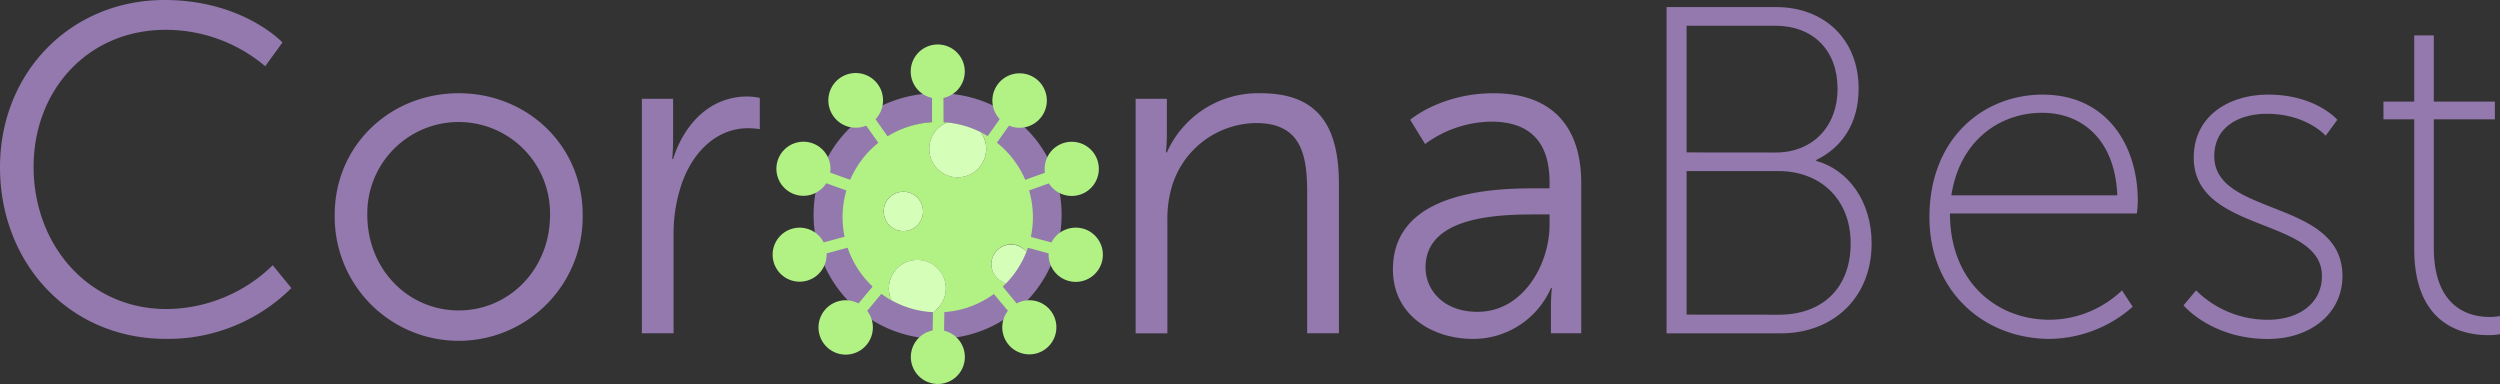 <svg id="Capa_2" data-name="Capa 2" xmlns="http://www.w3.org/2000/svg" width="500" height="76.809" viewBox="0 0 500 76.809">
  <rect x="0" y="0" width="500" height="76.809" fill="#333333" stroke="none"/>
  <g id="Capa_1" data-name="Capa 1">
    <path id="Trazado_76" data-name="Trazado 76" d="M32.9,0C48.568,0,56.49,8.491,56.49,8.491l-3.446,4.755A30.784,30.784,0,0,0,33.1,5.965C17.712,5.965,6.722,17.9,6.722,33.375c0,15.663,11,28.432,26.571,28.432a30.647,30.647,0,0,0,21.253-8.76l3.729,4.568A34.96,34.96,0,0,1,33.2,67.776C13.8,67.776,0,52.58,0,33.467,0,14.45,14.17,0,32.9,0Z" fill="#9379ad"/>
    <path id="Trazado_77" data-name="Trazado 77" d="M213.989,52.7c13.7,0,24.8,10.441,24.8,24.332a24.8,24.8,0,1,1-49.594,0C189.19,63.141,200.282,52.7,213.989,52.7Zm0,43.441c10.066,0,18.271-8.2,18.271-19.106a18.275,18.275,0,1,0-36.545,0C195.714,87.94,203.919,96.141,213.989,96.141Z" transform="translate(-122.252 -34.054)" fill="#9379ad"/>
    <path id="Trazado_78" data-name="Trazado 78" d="M362.83,55.007h6.245v8.3c0,2.052-.184,3.729-.184,3.729h.184c2.24-7.076,7.458-12.493,14.825-12.493a12.66,12.66,0,0,1,2.516.28v6.252a15.922,15.922,0,0,0-2.328-.188c-6.62,0-11.563,5.219-13.611,12.118a30.877,30.877,0,0,0-1.306,9.139V101.9h-6.34Z" transform="translate(-234.456 -35.243)" fill="#9379ad"/>
    <path id="Trazado_79" data-name="Trazado 79" d="M484.709,52.66c13.7,0,24.8,10.441,24.8,24.332a24.8,24.8,0,0,1-49.6,0C459.91,63.1,471.006,52.66,484.709,52.66Zm0,43.445c10.07,0,18.271-8.2,18.271-19.106a18.273,18.273,0,1,0-36.542,0C466.438,87.9,474.639,96.1,484.709,96.1Z" transform="translate(-297.188 -34.028)" fill="#9379ad"/>
    <path id="Trazado_80" data-name="Trazado 80" d="M641.94,53.818h6.248v6.991c0,2.052-.187,3.729-.187,3.729h.188A19.964,19.964,0,0,1,666.94,52.7c11.559,0,15.66,6.62,15.66,18.179v29.83h-6.351V72.556c0-7.363-1.122-13.891-10.162-13.891a17.791,17.791,0,0,0-17.05,13.247,23.177,23.177,0,0,0-.747,6.337v22.467H641.94Z" transform="translate(-414.814 -34.054)" fill="#9379ad"/>
    <path id="Trazado_81" data-name="Trazado 81" d="M816.1,71.717h2.611V70.5c0-9.04-4.953-12.118-11.655-12.118a22.821,22.821,0,0,0-13.236,4.476l-2.983-4.847s6.153-5.307,16.686-5.307c11.279,0,17.528,6.245,17.528,17.991v30.017h-6.061V95.582a36.812,36.812,0,0,1,.188-3.913h-.187a16.929,16.929,0,0,1-15.663,10.161c-7.83,0-15.939-4.568-15.939-13.891C787.39,72.089,807.992,71.717,816.1,71.717Zm-11.747,24.7c8.951,0,14.358-9.319,14.358-17.432V76.94h-2.7c-7.366,0-22.1.28-22.1,10.614,0,4.394,3.45,8.867,10.441,8.867Z" transform="translate(-508.802 -34.054)" fill="#9379ad"/>
    <path id="Trazado_82" data-name="Trazado 82" d="M942.06,4h21.915c9.507,0,16.5,6.34,16.5,16.314,0,7.076-3.45,11.842-8.491,14.266v.184c6.432,1.769,11.092,8.113,11.092,16.5,0,10.908-7.738,17.991-18.179,17.991H942.06Zm21.813,29.087c7.271,0,12.383-5.035,12.383-12.773,0-7.642-4.847-12.585-12.493-12.585H946.069v25.34Zm.655,32.441c8.76,0,14.354-5.406,14.354-14.262S972.82,36.8,964.432,36.8H946.069V65.51Z" transform="translate(-608.748 -2.585)" fill="#9379ad"/>
    <path id="Trazado_83" data-name="Trazado 83" d="M1113.308,53.49c12.681,0,19.017,9.974,19.017,21.253,0,1.026-.184,2.519-.184,2.519h-37.384c0,13.516,9.135,21.253,19.952,21.253a21.108,21.108,0,0,0,14.45-5.873l2.144,3.266a25.406,25.406,0,0,1-16.594,6.432c-13.148,0-24.059-9.51-24.059-24.332C1090.654,62.254,1101.388,53.49,1113.308,53.49Zm14.917,20.135c-.467-11.372-7.271-16.5-15.009-16.5-8.576,0-16.5,5.594-18.179,16.5Z" transform="translate(-704.765 -34.565)" fill="#9379ad"/>
    <path id="Trazado_84" data-name="Trazado 84" d="M1236.786,92.643a20.3,20.3,0,0,0,14.45,5.873c5.689,0,10.721-2.983,10.721-8.76,0-11.842-25.637-8.491-25.637-23.681,0-8.3,6.995-12.585,14.917-12.585,9.51,0,13.8,5.035,13.8,5.035l-2.332,3.184s-3.821-4.384-11.746-4.384c-5.307,0-10.533,2.424-10.533,8.491,0,12.118,25.637,8.491,25.637,23.96,0,7.455-6.34,12.585-14.917,12.585-11.28,0-16.873-6.722-16.873-6.722Z" transform="translate(-797.571 -34.565)" fill="#9379ad"/>
    <path id="Trazado_85" data-name="Trazado 85" d="M1353.453,36.788H1347.3V33.25h6.153V20h3.917V33.247h12.214v3.538H1357.37V62.422c0,12.306,7.366,13.891,11.1,13.891a11.018,11.018,0,0,0,2.144-.184v3.634a13.062,13.062,0,0,1-2.332.188c-4.847,0-14.825-1.769-14.825-17.248Z" transform="translate(-870.609 -12.924)" fill="#9379ad"/>
    <path id="Trazado_86" data-name="Trazado 86" d="M498.745,61.953a5.449,5.449,0,0,0-6.245,2.784l-4.118-1.118a19.106,19.106,0,0,0-.354-9.291l3.959-1.415a5.417,5.417,0,1,0-.786-2.123l-3.941,1.415a19.105,19.105,0,0,0-5.661-7.43l2.413-3.414a5.444,5.444,0,1,0-1.858-1.3l-2.4,3.4c-.442-.272-.9-.527-1.362-.761a5.689,5.689,0,1,1-6.765-1.971c-.233-.021-.467-.042-.708-.057l-.018-4.844a5.406,5.406,0,1,0-2.279,0v4.851a18.936,18.936,0,0,0-8.895,2.83l-2.413-3.425a5.468,5.468,0,1,0-1.865,1.281L457.88,44.8a19.085,19.085,0,0,0-5.629,7.405l-4-1.44a5.406,5.406,0,1,0-.785,2.123l4.019,1.447a19.106,19.106,0,0,0-.354,9.252l-4.182,1.136a5.4,5.4,0,1,0,.584,2.2l4.2-1.143a19.063,19.063,0,0,0,5.006,7.773l-2.831,3.382a5.435,5.435,0,1,0,2.7,3.421,5.36,5.36,0,0,0-.955-1.95l2.831-3.4a19.193,19.193,0,0,0,2.01,1.288,5.693,5.693,0,1,1,8.307,2.409l-.049,3.63a5.4,5.4,0,1,0,2.275.046l.053-3.719a18.933,18.933,0,0,0,9.907-3.627l2.806,3.368a5.41,5.41,0,1,0,1.741-1.472l-2.774-3.382c.237-.219.471-.453.708-.686a3.931,3.931,0,1,1,4.03-6.259c.1-.269.205-.538.3-.81l4.14,1.125a5.427,5.427,0,1,0,6.814-4.975Zm-35.862.5a3.934,3.934,0,1,1,3.934-3.934,3.934,3.934,0,0,1-3.934,3.934Z" transform="translate(-282.212 -16.241)" fill="#b2f285"/>
    <path id="Trazado_87" data-name="Trazado 87" d="M525.28,74.475a5.693,5.693,0,1,0,10.321-3.3,18.911,18.911,0,0,0-6.765-1.971A5.693,5.693,0,0,0,525.28,74.475Z" transform="translate(-339.43 -44.716)" fill="#d5ffb8"/>
    <circle id="Elipse_1" data-name="Elipse 1" cx="3.931" cy="3.931" r="3.931" transform="translate(176.743 38.35)" fill="#d5ffb8"/>
    <path id="Trazado_88" data-name="Trazado 88" d="M564.322,138.22a3.931,3.931,0,0,0-.959,7.741,19.1,19.1,0,0,0,4.03-6.259A3.927,3.927,0,0,0,564.322,138.22Z" transform="translate(-362.122 -89.316)" fill="#d5ffb8"/>
    <path id="Trazado_89" data-name="Trazado 89" d="M511.274,157.412A5.7,5.7,0,1,0,502.967,155a18.894,18.894,0,0,0,8.308,2.388Z" transform="translate(-324.681 -94.957)" fill="#d5ffb8"/>
  </g>
</svg>
